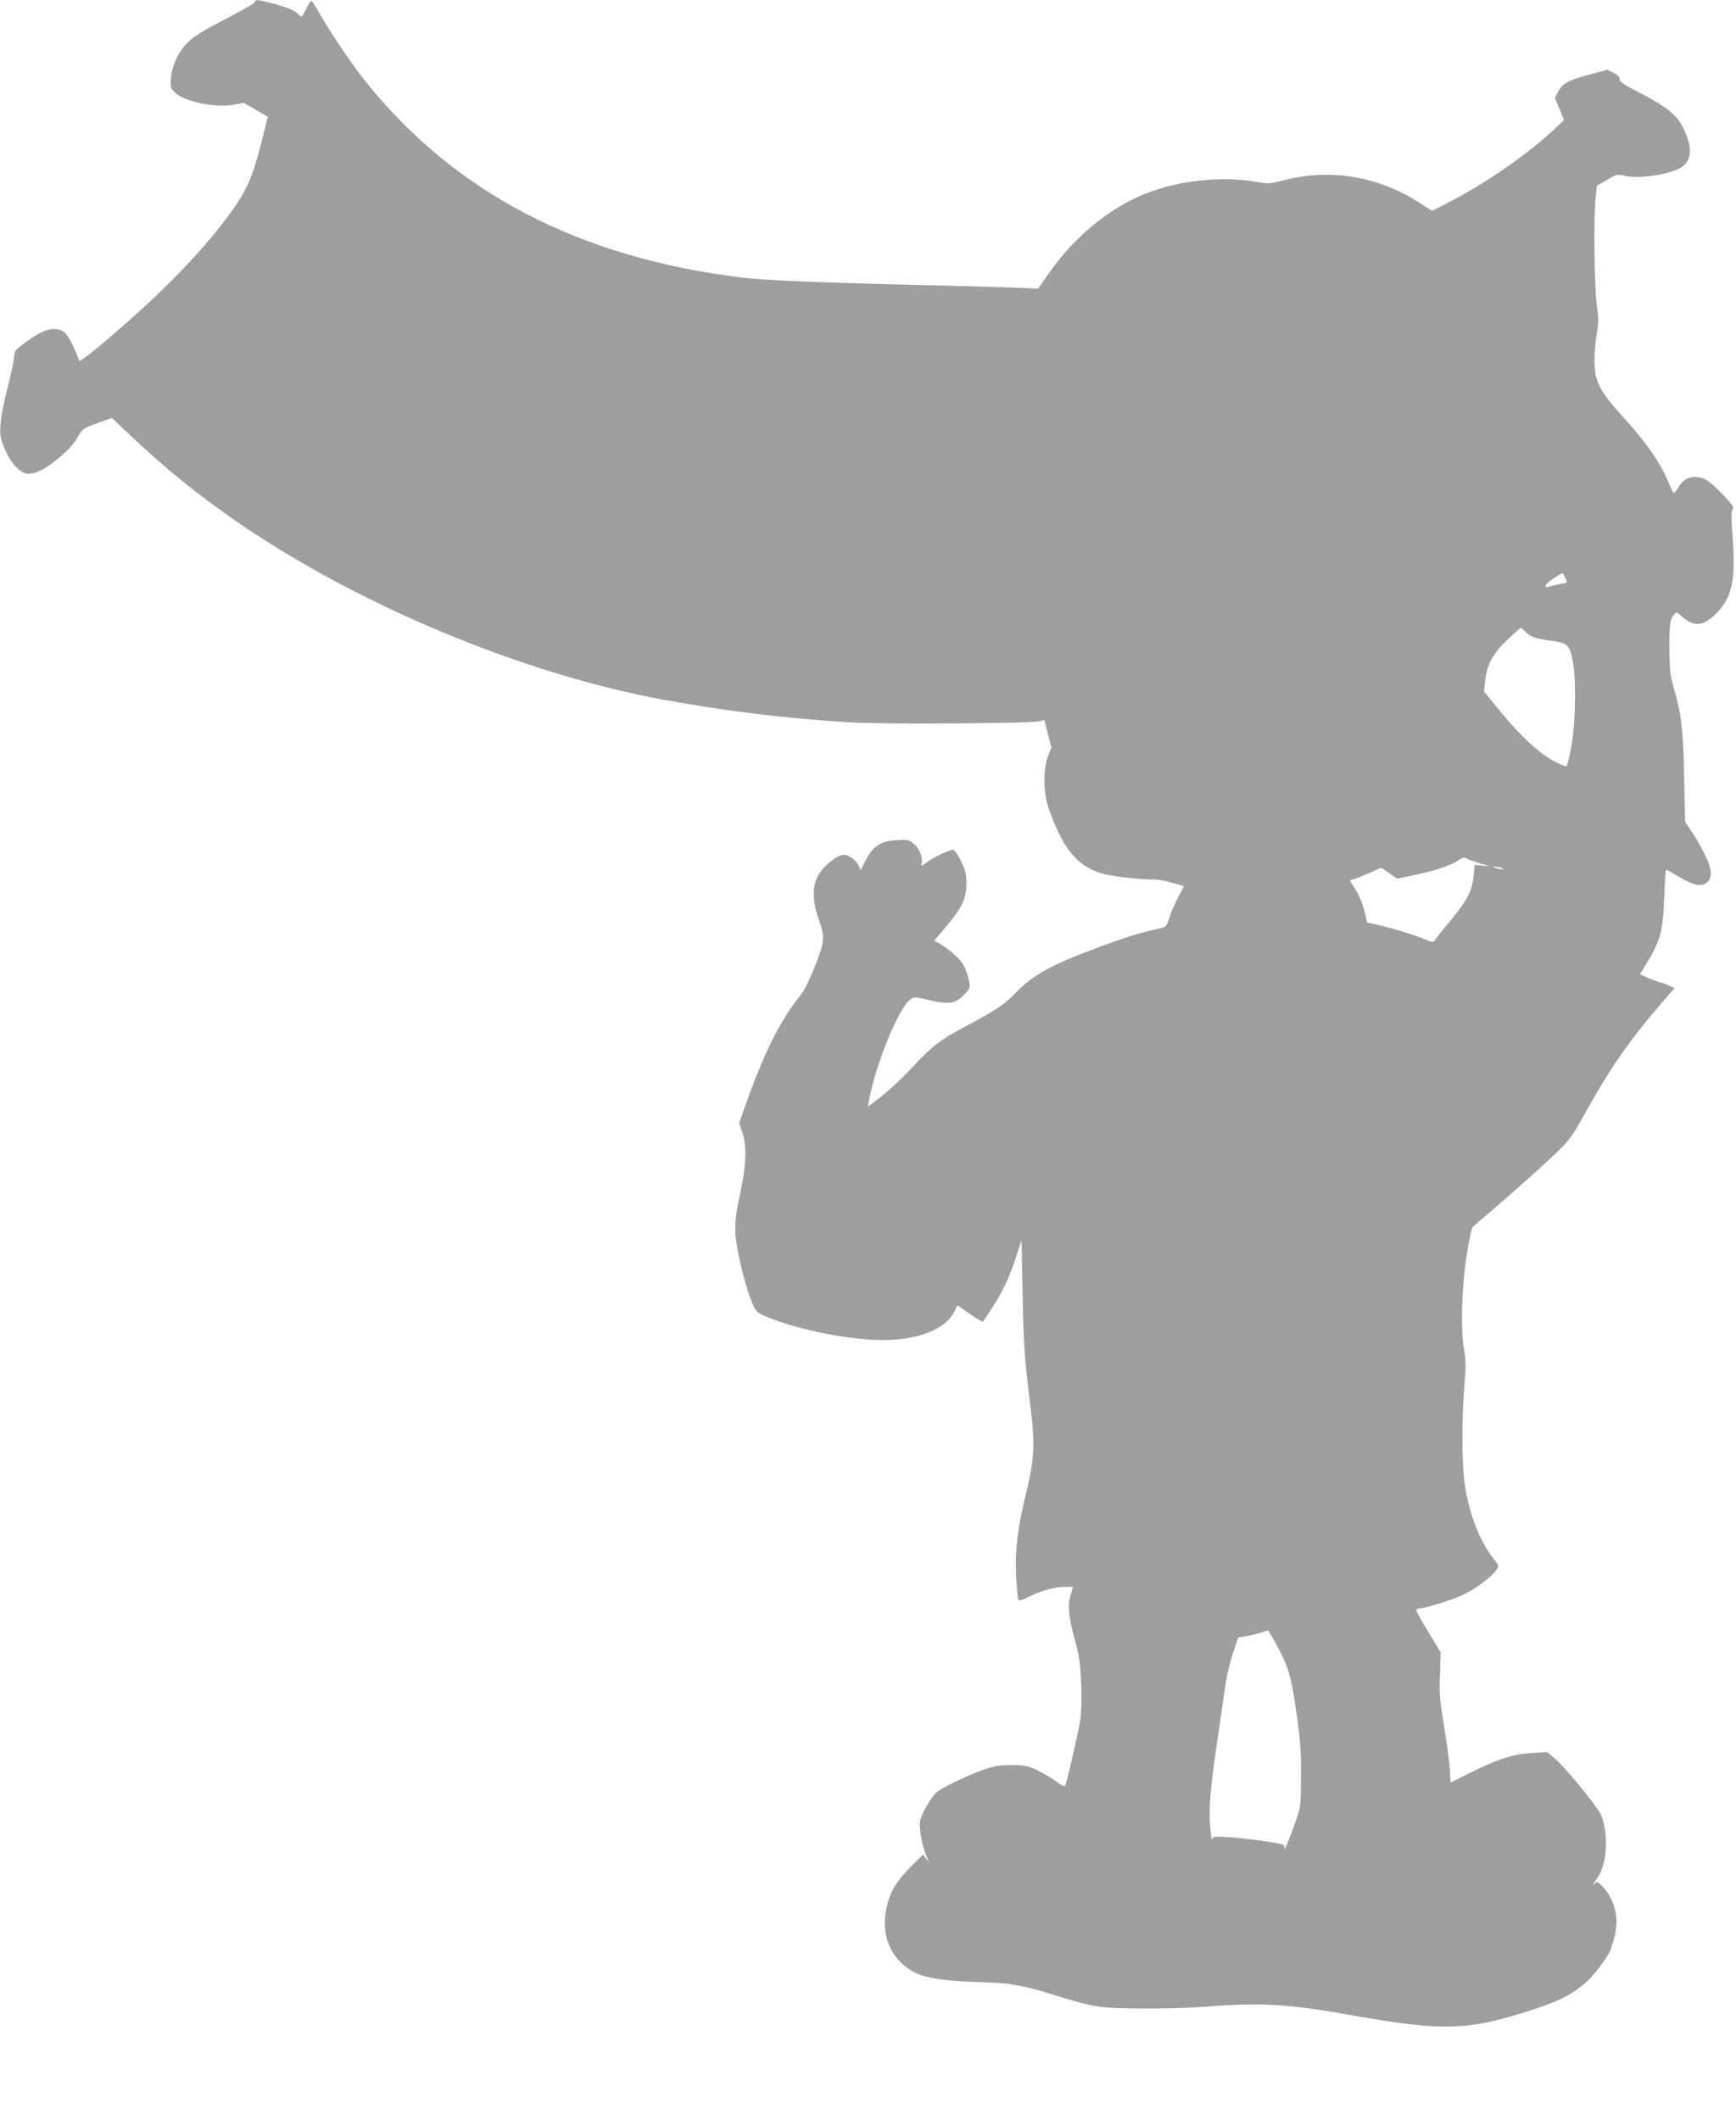 <?xml version="1.0" standalone="no"?>
<!DOCTYPE svg PUBLIC "-//W3C//DTD SVG 20010904//EN"
 "http://www.w3.org/TR/2001/REC-SVG-20010904/DTD/svg10.dtd">
<svg version="1.0" xmlns="http://www.w3.org/2000/svg"
 width="1048pt" height="1280pt" viewBox="0 0 1048 1280"
 preserveAspectRatio="xMidYMid meet">
<g transform="translate(0,1280) scale(0.1,-0.1)"
fill="#9e9e9e" stroke="none">
<path d="M1537 12786 c-3 -8 -83 -53 -176 -101 -117 -60 -187 -102 -220 -134
-61 -56 -103 -144 -109 -223 -4 -53 -2 -60 25 -87 54 -54 245 -94 353 -73 l62
11 72 -42 73 -42 -43 -170 c-29 -113 -57 -198 -85 -253 -81 -165 -301 -427
-575 -684 -134 -126 -333 -298 -401 -346 l-33 -23 -9 23 c-34 87 -64 140 -87
155 -56 36 -124 16 -239 -70 -54 -41 -60 -49 -60 -84 -1 -21 -18 -101 -38
-178 -21 -77 -40 -176 -43 -220 -6 -72 -3 -87 22 -149 35 -89 97 -156 143
-156 45 0 92 22 159 74 74 57 115 101 146 155 23 41 31 47 113 76 l88 32 135
-127 c209 -195 386 -338 615 -496 730 -505 1730 -922 2580 -1078 380 -70 748
-114 1130 -137 197 -12 1073 -7 1140 7 l30 6 21 -83 21 -82 -20 -51 c-30 -77
-29 -218 2 -311 88 -256 182 -366 346 -404 67 -15 225 -32 283 -30 26 1 79 -8
118 -20 l72 -21 -36 -67 c-19 -37 -43 -92 -52 -122 -16 -52 -20 -57 -56 -65
-122 -27 -197 -50 -354 -108 -302 -111 -415 -173 -521 -284 -65 -68 -115 -101
-294 -197 -162 -86 -205 -119 -331 -254 -55 -59 -138 -137 -183 -172 l-82 -63
7 38 c39 216 178 556 247 608 24 18 31 18 79 7 156 -38 191 -35 250 26 36 37
36 39 27 87 -5 27 -20 69 -34 93 -24 40 -98 104 -153 132 l-23 12 43 50 c124
144 151 197 152 294 0 60 -5 80 -33 138 -19 37 -40 67 -47 67 -23 0 -122 -47
-161 -77 -29 -22 -35 -24 -30 -9 12 31 -11 93 -45 121 -29 25 -38 27 -104 23
-96 -4 -146 -37 -188 -122 l-30 -59 -14 30 c-15 32 -59 63 -89 63 -27 0 -85
-39 -126 -86 -65 -73 -72 -174 -20 -316 18 -51 24 -85 21 -117 -6 -64 -93
-277 -133 -326 -121 -150 -215 -334 -326 -643 l-47 -132 19 -55 c26 -75 25
-187 -5 -332 -35 -169 -37 -186 -37 -266 0 -82 54 -316 98 -423 24 -58 31 -67
72 -85 182 -81 509 -149 721 -149 212 0 377 65 431 171 l19 39 75 -52 c41 -28
76 -50 79 -47 2 2 29 43 60 91 62 95 105 189 146 318 l27 85 6 -315 c6 -317
11 -393 47 -685 30 -242 26 -319 -34 -566 -45 -188 -59 -319 -52 -463 4 -70
10 -134 13 -142 4 -10 17 -7 61 15 78 39 156 61 218 61 l52 0 -15 -50 c-19
-66 -13 -127 27 -275 27 -101 33 -143 37 -266 4 -91 1 -172 -6 -215 -15 -89
-81 -375 -90 -392 -5 -9 -20 -3 -54 23 -26 20 -78 50 -115 68 -60 28 -76 31
-157 31 -70 0 -107 -6 -167 -27 -87 -30 -253 -110 -282 -135 -38 -34 -95 -134
-102 -178 -7 -47 16 -162 43 -219 l14 -30 -20 25 -19 24 -79 -79 c-90 -91
-127 -158 -145 -263 -28 -163 39 -302 179 -372 63 -31 169 -48 361 -55 94 -3
184 -8 200 -11 104 -18 145 -27 231 -54 295 -91 305 -92 556 -95 127 -2 302 3
390 10 347 27 508 18 890 -50 563 -100 706 -95 1108 36 163 53 253 103 333
183 57 59 125 156 130 185 0 3 4 14 7 24 15 38 18 54 24 110 9 92 -29 190 -96
252 -19 16 -24 17 -31 5 -6 -8 -10 -11 -10 -7 0 5 13 27 29 50 55 80 62 271
14 375 -23 50 -222 292 -280 339 l-43 36 -93 -6 c-112 -6 -205 -36 -369 -118
-65 -33 -119 -59 -120 -59 -2 0 -4 31 -5 68 -1 37 -16 153 -33 257 -28 168
-32 206 -27 325 l4 135 -73 121 c-41 66 -74 126 -74 132 0 7 8 12 19 12 32 0
193 50 258 80 108 50 233 155 216 183 -3 7 -19 28 -34 47 -77 100 -137 255
-165 428 -19 118 -21 397 -4 601 10 118 10 158 -1 220 -22 121 -16 366 14 565
15 97 31 174 39 181 7 6 63 54 123 105 162 139 373 330 426 386 25 27 57 69
71 94 14 25 56 99 94 165 127 224 241 386 412 585 l91 105 -37 17 c-20 9 -42
17 -49 17 -7 1 -37 12 -68 25 l-55 25 30 48 c95 154 109 206 117 421 3 89 8
162 11 162 3 0 36 -18 74 -41 85 -51 132 -63 165 -42 31 20 38 55 23 106 -14
49 -69 152 -115 218 l-32 46 -6 269 c-5 286 -16 380 -62 539 -22 76 -26 109
-27 235 -1 150 4 183 29 211 13 16 16 15 41 -8 70 -65 127 -66 195 -3 111 102
136 203 117 468 -9 127 -9 166 0 177 10 12 -1 28 -61 91 -84 86 -112 104 -166
104 -46 0 -74 -18 -103 -66 -12 -19 -25 -33 -27 -30 -3 3 -20 38 -37 79 -49
112 -131 229 -259 370 -151 167 -181 223 -181 346 -1 47 5 121 13 164 12 66
12 93 0 185 -15 118 -19 532 -6 644 l8 67 60 35 c58 34 62 35 105 25 88 -23
300 12 354 58 57 47 56 123 -3 239 -37 72 -101 123 -253 201 -103 53 -130 71
-127 84 4 13 -7 23 -34 38 l-39 20 -105 -28 c-127 -33 -168 -55 -193 -105
l-19 -38 28 -67 27 -66 -73 -68 c-163 -149 -402 -314 -619 -426 l-105 -54 -73
47 c-252 164 -549 212 -833 135 -65 -17 -85 -19 -133 -10 -253 47 -554 6 -776
-106 -185 -94 -358 -246 -490 -431 l-73 -104 -151 6 c-83 3 -347 11 -586 16
-611 15 -916 28 -1055 45 -981 121 -1729 511 -2268 1183 -77 95 -203 281 -271
399 -26 46 -51 85 -55 88 -4 2 -18 -18 -31 -45 -13 -28 -26 -50 -30 -50 -4 0
-15 9 -25 20 -17 19 -94 47 -187 69 -60 14 -65 14 -71 -3z m7911 -3471 c16
-35 17 -33 -25 -40 -21 -4 -50 -10 -65 -15 -46 -15 -34 13 20 48 26 17 50 31
53 31 3 1 11 -10 17 -24z m-238 -330 c28 -29 61 -41 159 -54 97 -13 108 -24
128 -137 20 -118 13 -389 -15 -522 -10 -50 -21 -95 -25 -98 -3 -3 -38 11 -77
32 -90 47 -204 153 -327 304 l-94 115 7 65 c10 98 45 163 133 247 42 40 79 73
82 73 3 0 16 -11 29 -25z m-275 -1397 l60 -18 -46 4 -46 5 -7 -67 c-9 -90 -38
-147 -140 -270 -47 -56 -89 -109 -94 -118 -8 -14 -16 -13 -70 9 -63 26 -199
67 -288 87 l-51 11 -13 57 c-13 58 -38 116 -71 164 -22 31 -23 38 -6 38 6 0
49 16 94 36 l81 36 48 -33 48 -33 90 18 c124 25 234 61 276 90 28 19 39 22 55
13 11 -6 47 -19 80 -29z m130 -28 c25 -11 -1 -11 -35 0 -20 6 -21 8 -5 8 11 0
29 -3 40 -8z m-1324 -4757 c45 -94 58 -148 91 -383 18 -126 23 -207 22 -345
-1 -167 -2 -186 -27 -255 -39 -114 -78 -208 -74 -179 3 25 2 25 -112 43 -64
10 -162 21 -218 25 -97 6 -102 5 -106 -14 -2 -11 -7 24 -11 77 -10 116 0 234
49 563 19 132 40 273 46 314 6 41 25 118 42 170 l32 96 45 7 c25 4 65 14 90
21 l45 15 23 -37 c13 -20 41 -73 63 -118z"/>
</g>
</svg>
